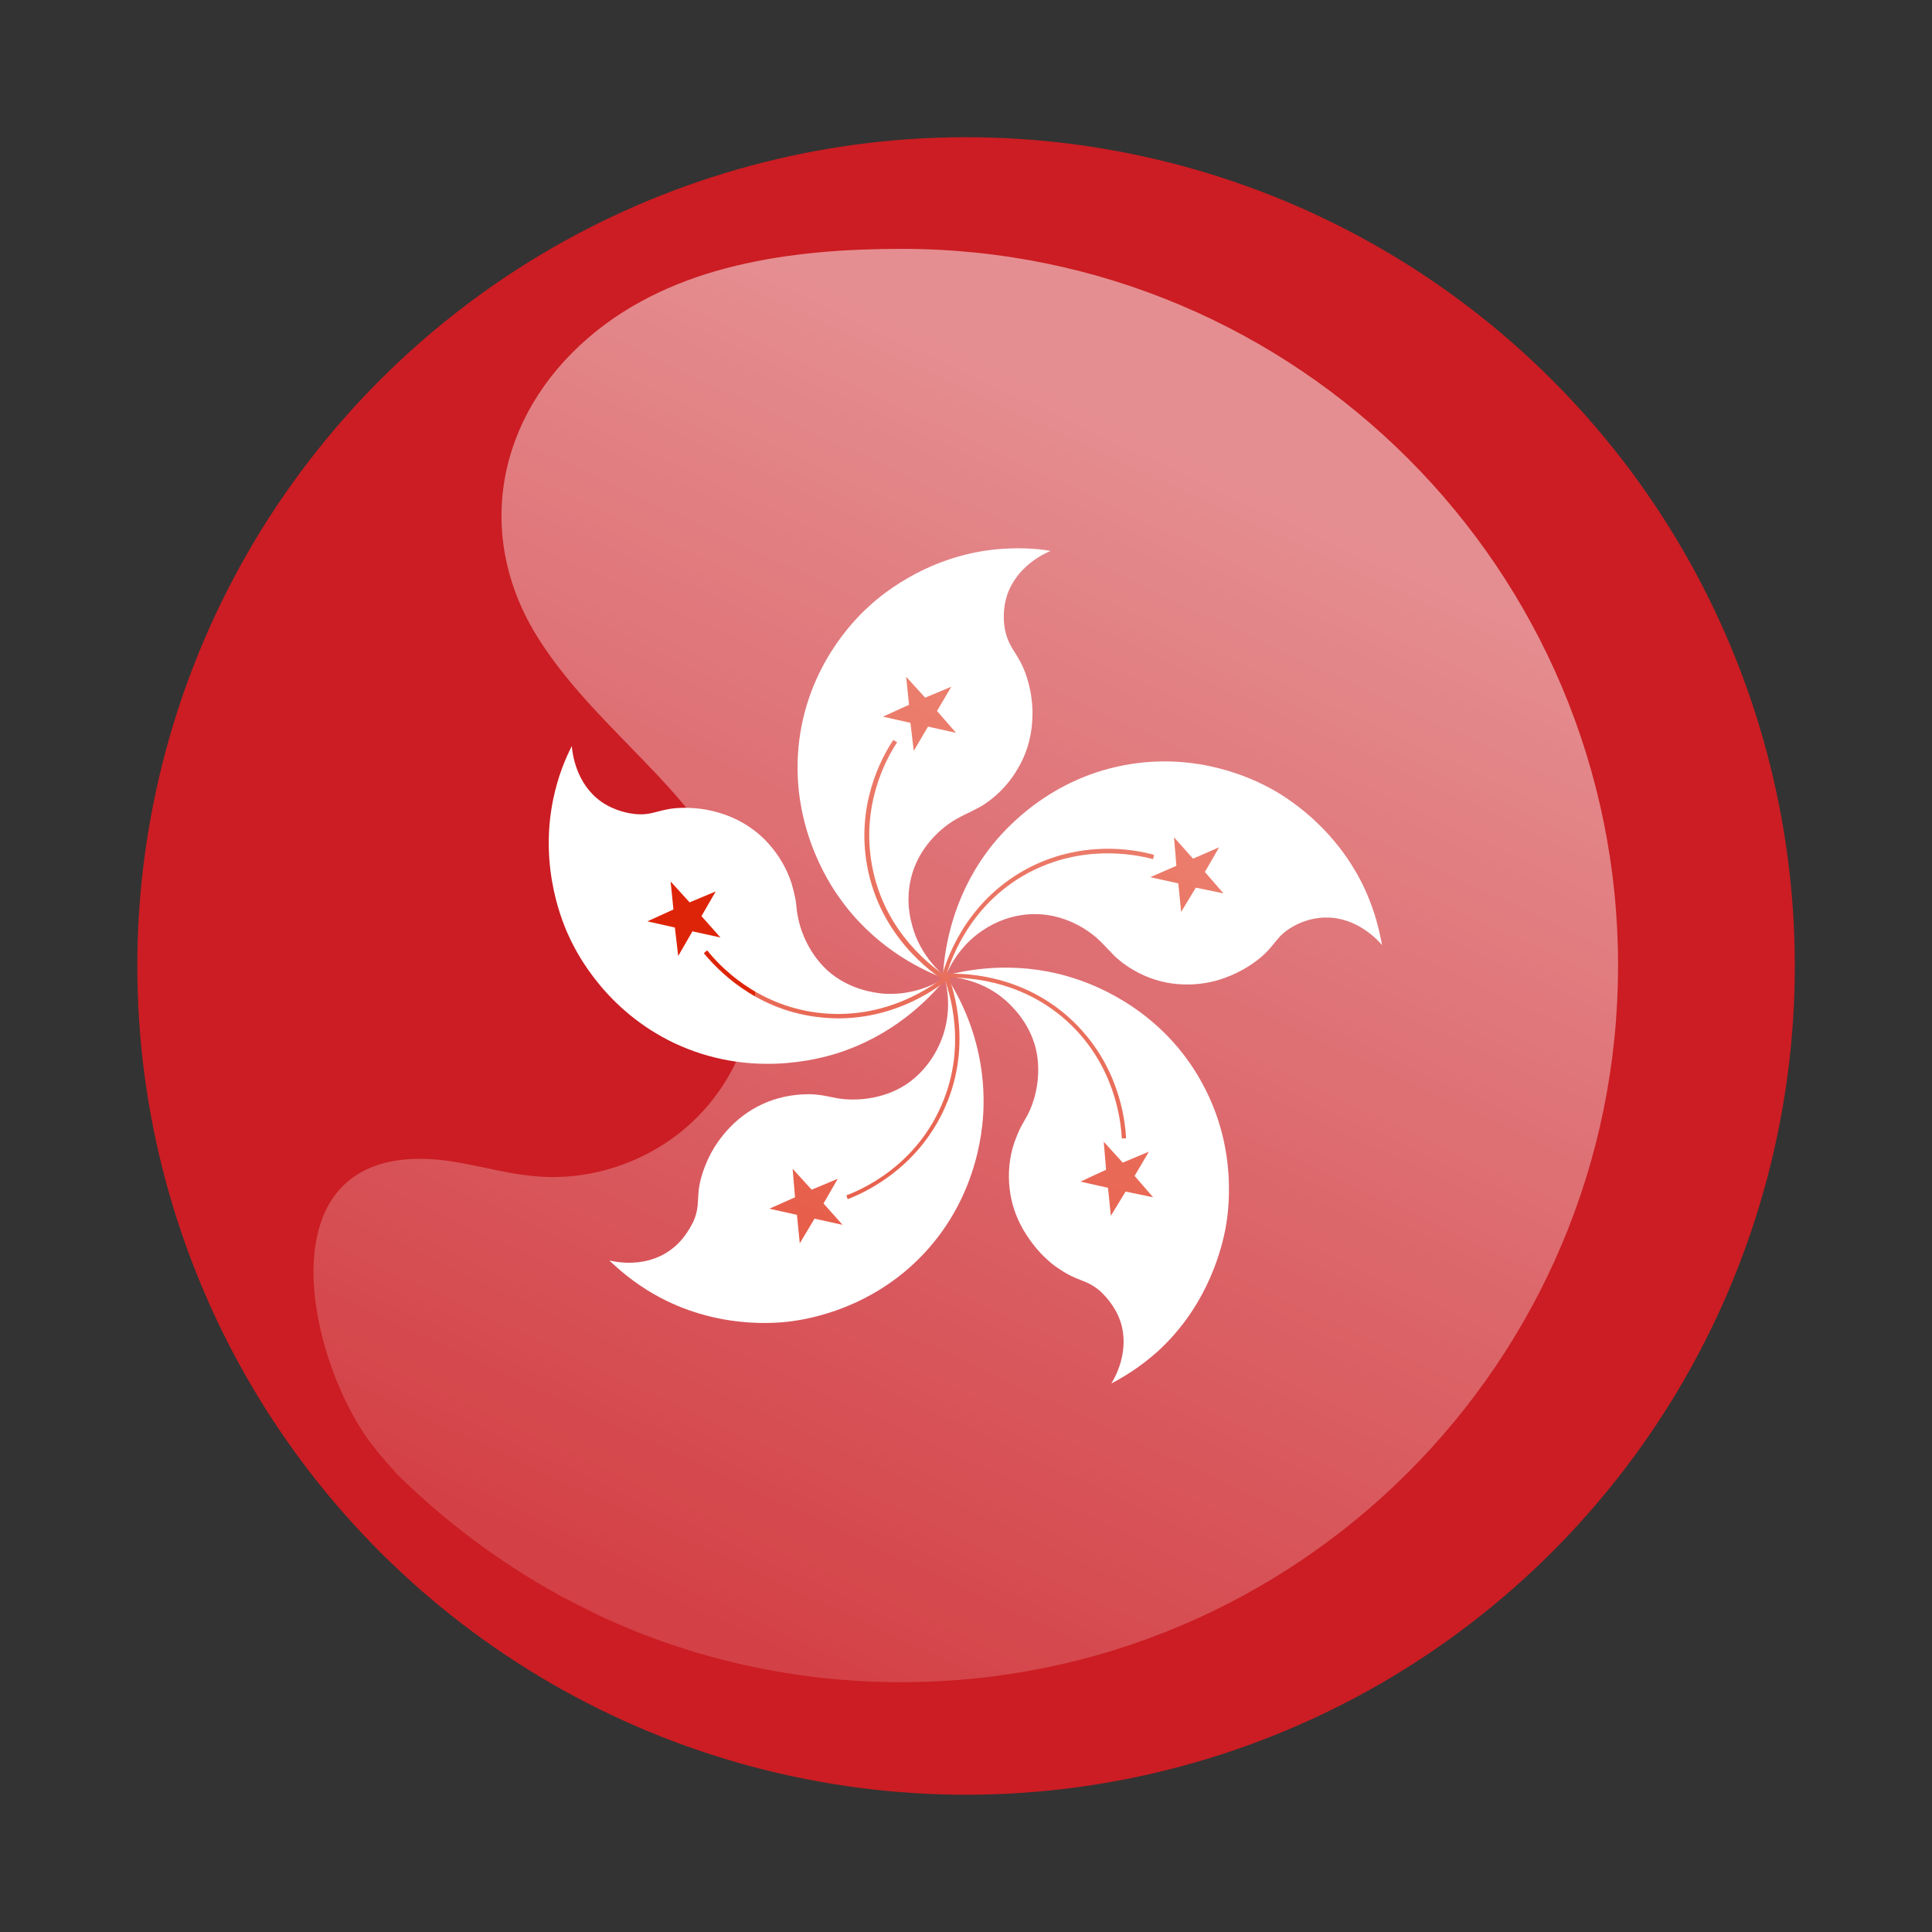 <?xml version="1.0" encoding="utf-8"?>
<!-- Generator: Adobe Illustrator 27.5.0, SVG Export Plug-In . SVG Version: 6.00 Build 0)  -->
<svg version="1.1" id="Layer_1" xmlns="http://www.w3.org/2000/svg" xmlns:xlink="http://www.w3.org/1999/xlink" x="0px" y="0px"
	 viewBox="0 0 40.68 40.68" style="enable-background:new 0 0 40.68 40.68;" xml:space="preserve">
<rect x="0" y="0" width="40.68" height="40.68" fill="#333333" stroke="none"/>
<style type="text/css">
	.st0{fill:#CB1D23;}
	.st1{fill:#FFFFFF;}
	.st2{fill:#DE2408;}
	.st3{opacity:0.5;fill:url(#SVGID_1_);}
</style>
<g>
	
		<ellipse transform="matrix(0.194 -0.981 0.981 0.194 -3.558 36.347)" class="st0" cx="20.34" cy="20.34" rx="17.45" ry="17.45"/>
	<g>
		<path class="st1" d="M19.99,20.64L19.99,20.64c-0.02-0.01-0.05-0.02-0.07-0.03c0,0,0,0,0,0c-0.01,0-0.01,0-0.02-0.01
			c-0.01,0-0.02-0.01-0.03-0.01c0,0,0,0,0,0c-0.02-0.01-0.04-0.02-0.06-0.02c0,0-0.01,0-0.01,0c-0.5-0.2-1.42-0.67-2.12-1.66
			c-0.24-0.33-1.07-1.6-0.85-3.33c0.2-1.56,1.14-2.51,1.42-2.77c0.22-0.21,1.19-1.08,2.69-1.24c0.49-0.05,0.9-0.02,1.18,0.03
			c-0.12,0.05-0.72,0.32-0.92,0.95c-0.11,0.35-0.05,0.67-0.03,0.75c0.09,0.38,0.27,0.45,0.43,0.9c0.03,0.09,0.13,0.38,0.14,0.76
			c0,0.17,0.01,0.67-0.29,1.19c-0.16,0.29-0.39,0.55-0.66,0.74c-0.09,0.07-0.19,0.12-0.29,0.17c-0.09,0.05-0.19,0.09-0.28,0.14
			c-0.43,0.22-0.8,0.62-0.97,1.07c-0.2,0.53-0.1,1-0.06,1.15c0.13,0.57,0.48,0.94,0.69,1.13c0,0,0,0,0,0
			c0.01,0.01,0.02,0.01,0.02,0.02c0,0,0,0,0,0c0,0,0,0,0,0c0,0,0,0,0,0c0.01,0.01,0.01,0.01,0.02,0.02
			C19.95,20.61,19.97,20.63,19.99,20.64C19.98,20.64,19.98,20.64,19.99,20.64L19.99,20.64z"/>
		<path class="st1" d="M19.99,20.52c-0.01,0.02-0.03,0.04-0.05,0.06c0,0,0,0,0,0c0,0-0.01,0.01-0.01,0.01
			c-0.01,0.01-0.01,0.01-0.02,0.02c0,0,0,0,0,0v0c-0.01,0.02-0.03,0.03-0.04,0.05c0,0,0,0-0.01,0.01c-0.35,0.41-1.07,1.14-2.24,1.51
			c-0.39,0.12-1.85,0.53-3.43-0.22c-1.42-0.68-2.03-1.86-2.19-2.2c-0.13-0.27-0.66-1.46-0.35-2.94c0.1-0.48,0.26-0.86,0.39-1.11
			c0.01,0.13,0.08,0.79,0.62,1.17c0.3,0.21,0.62,0.25,0.71,0.26c0.39,0.04,0.51-0.12,0.99-0.13c0.1,0,0.4-0.01,0.77,0.1
			c0.17,0.05,0.64,0.2,1.04,0.64c0.22,0.24,0.4,0.54,0.5,0.86c0.03,0.11,0.06,0.22,0.08,0.33c0.02,0.1,0.02,0.21,0.04,0.31
			c0.08,0.48,0.34,0.95,0.71,1.25c0.44,0.35,0.92,0.4,1.07,0.42c0.59,0.05,1.05-0.16,1.29-0.31c0,0,0,0,0,0
			c0.01-0.01,0.02-0.01,0.03-0.02c0,0,0,0,0,0c0,0,0,0,0,0c0,0,0,0,0,0c0.01,0,0.02-0.01,0.02-0.01
			C19.95,20.54,19.97,20.53,19.99,20.52L19.99,20.52z"/>
		<path class="st1" d="M19.87,20.47c0.01,0.02,0.03,0.04,0.04,0.06c0,0,0,0,0,0c0,0.01,0.01,0.01,0.01,0.02
			c0.01,0.01,0.01,0.01,0.01,0.02c0,0,0,0,0,0c0.01,0.02,0.02,0.04,0.04,0.05c0,0,0,0,0,0.01c0.29,0.46,0.75,1.37,0.74,2.59
			c0,0.41-0.07,1.92-1.27,3.19c-1.08,1.14-2.4,1.36-2.77,1.41c-0.3,0.04-1.59,0.18-2.9-0.57c-0.42-0.24-0.73-0.51-0.94-0.71
			c0.12,0.03,0.77,0.17,1.3-0.23c0.3-0.22,0.43-0.52,0.47-0.59c0.16-0.36,0.04-0.52,0.18-0.98c0.03-0.09,0.12-0.39,0.34-0.7
			c0.1-0.14,0.39-0.54,0.93-0.79c0.3-0.14,0.64-0.21,0.97-0.21c0.11,0,0.22,0.01,0.33,0.03c0.1,0.02,0.2,0.04,0.31,0.06
			c0.48,0.07,1.01-0.03,1.41-0.29c0.47-0.31,0.67-0.75,0.73-0.89c0.23-0.54,0.17-1.05,0.1-1.32c0,0,0,0,0-0.01
			c0-0.01-0.01-0.02-0.01-0.03c0,0,0,0,0-0.01c0,0,0,0,0,0c0,0,0,0,0-0.01c0-0.01,0-0.02-0.01-0.03
			C19.88,20.52,19.88,20.5,19.87,20.47L19.87,20.47z"/>
		<path class="st1" d="M19.79,20.57c0.02-0.01,0.05-0.01,0.08-0.02c0,0,0,0,0,0c0.01,0,0.01,0,0.02,0c0.01,0,0.02,0,0.03-0.01
			c0,0,0,0,0,0c0.02-0.01,0.04-0.01,0.06-0.02h0c0,0,0.01,0,0.01,0v0c0.52-0.13,1.54-0.29,2.69,0.1c0.39,0.13,1.81,0.66,2.64,2.2
			c0.75,1.38,0.55,2.7,0.48,3.07c-0.06,0.29-0.32,1.57-1.44,2.58C24,28.79,23.65,29,23.4,29.13c0.07-0.11,0.4-0.68,0.19-1.31
			c-0.12-0.35-0.36-0.57-0.42-0.63c-0.3-0.26-0.48-0.2-0.88-0.48c-0.08-0.05-0.33-0.23-0.56-0.54c-0.1-0.14-0.4-0.53-0.47-1.13
			c-0.04-0.33-0.01-0.67,0.1-0.99c0.04-0.11,0.08-0.21,0.13-0.31c0.05-0.09,0.1-0.18,0.15-0.27c0.22-0.43,0.28-0.97,0.16-1.43
			c-0.15-0.54-0.5-0.86-0.62-0.97c-0.44-0.39-0.94-0.48-1.22-0.51c0,0,0,0-0.01,0c-0.01,0-0.02,0-0.03,0c0,0,0,0-0.01,0c0,0,0,0,0,0
			c0,0,0,0-0.01,0h0c-0.01,0-0.02,0-0.03,0C19.84,20.57,19.82,20.57,19.79,20.57C19.8,20.57,19.8,20.57,19.79,20.57L19.79,20.57z"/>
		<path class="st1" d="M19.86,20.68c0-0.02,0-0.05,0-0.08c0,0,0,0,0,0c0-0.01,0-0.01,0-0.02c0-0.01,0-0.02,0-0.03c0,0,0,0,0,0
			c0-0.02,0-0.04,0-0.07c0,0,0-0.01,0-0.01c0.04-0.54,0.2-1.55,0.92-2.53c0.24-0.33,1.19-1.51,2.9-1.83
			c1.55-0.29,2.74,0.31,3.07,0.49c0.26,0.14,1.39,0.79,2.01,2.17c0.2,0.45,0.29,0.85,0.34,1.13c-0.08-0.1-0.53-0.59-1.18-0.58
			c-0.37,0-0.65,0.16-0.73,0.21c-0.34,0.2-0.34,0.4-0.72,0.69c-0.08,0.06-0.32,0.24-0.68,0.37c-0.16,0.06-0.63,0.21-1.22,0.1
			c-0.32-0.06-0.64-0.2-0.91-0.4c-0.09-0.07-0.18-0.14-0.25-0.22c-0.07-0.07-0.14-0.15-0.22-0.23c-0.34-0.34-0.83-0.57-1.31-0.59
			c-0.56-0.03-0.98,0.21-1.11,0.29c-0.5,0.3-0.75,0.75-0.86,1.01c0,0,0,0,0,0c0,0.01-0.01,0.02-0.01,0.03h0c0,0,0,0,0,0.01
			c0,0,0,0,0,0c0,0,0,0,0,0.01c0,0.01-0.01,0.02-0.01,0.03C19.88,20.63,19.87,20.65,19.86,20.68
			C19.87,20.67,19.87,20.67,19.86,20.68L19.86,20.68z"/>
		<g>
			<path class="st2" d="M19.93,20.68c-0.32-0.2-1.4-0.97-1.67-2.44c-0.24-1.29,0.3-2.29,0.55-2.66l0.08,0.05
				c-0.24,0.36-0.76,1.33-0.53,2.59c0.26,1.43,1.31,2.18,1.63,2.38L19.93,20.68z"/>
		</g>
		<g>
			<path class="st2" d="M20.01,20.58c-0.29,0.25-1.36,1.03-2.83,0.83c-1.3-0.17-2.08-1-2.36-1.34l0.07-0.06
				c0.27,0.34,1.03,1.14,2.3,1.31c1.44,0.19,2.48-0.57,2.76-0.81L20.01,20.58z"/>
		</g>
		<g>
			<path class="st2" d="M19.94,20.47c0.14,0.35,0.56,1.61-0.09,2.95c-0.57,1.18-1.59,1.67-2,1.83l-0.03-0.08
				c0.4-0.15,1.4-0.63,1.95-1.78c0.63-1.31,0.22-2.53,0.08-2.88L19.94,20.47z"/>
		</g>
		<g>
			<path class="st2" d="M19.81,20.51c0.38-0.03,1.7-0.04,2.78,0.99c0.95,0.91,1.1,2.03,1.12,2.47l-0.09,0
				c-0.02-0.43-0.17-1.53-1.09-2.41c-1.05-1-2.34-0.99-2.71-0.97L19.81,20.51z"/>
		</g>
		<g>
			<path class="st2" d="M19.81,20.64c0.09-0.37,0.49-1.63,1.8-2.34c1.15-0.62,2.27-0.42,2.69-0.3l-0.02,0.09
				c-0.42-0.11-1.5-0.31-2.63,0.29c-1.28,0.69-1.67,1.92-1.76,2.28L19.81,20.64z"/>
		</g>
		<polygon class="st2" points="19.08,14.25 19.48,14.69 20.03,14.46 19.73,14.97 20.13,15.43 19.54,15.3 19.24,15.81 19.17,15.22 
			18.59,15.09 19.14,14.84 		"/>
		<polygon class="st2" points="13.63,19.4 14.18,19.15 14.12,18.56 14.52,19 15.07,18.77 14.77,19.29 15.17,19.74 14.58,19.61 
			14.28,20.13 14.21,19.53 		"/>
		<polygon class="st2" points="16.84,26.18 16.78,25.58 16.2,25.45 16.74,25.21 16.69,24.61 17.09,25.05 17.64,24.82 17.34,25.34 
			17.74,25.79 17.15,25.66 		"/>
		<polygon class="st2" points="24.28,25.21 23.7,25.09 23.39,25.6 23.33,25.01 22.75,24.88 23.29,24.63 23.24,24.04 23.64,24.48 
			24.19,24.25 23.89,24.76 		"/>
		<polygon class="st2" points="25.67,17.84 25.37,18.36 25.76,18.81 25.18,18.69 24.87,19.2 24.81,18.6 24.22,18.47 24.77,18.23 
			24.72,17.63 25.12,18.08 		"/>
	</g>
	<linearGradient id="SVGID_1_" gradientUnits="userSpaceOnUse" x1="26.739" y1="7.296" x2="13.979" y2="34.659">
		<stop  offset="0.086" style="stop-color:#FFFFFF"/>
		<stop  offset="0.192" style="stop-color:#FFFFFF;stop-opacity:0.919"/>
		<stop  offset="1" style="stop-color:#FFFFFF;stop-opacity:0.3"/>
	</linearGradient>
	<path class="st3" d="M18.99,5.24c-2.3,0-4.8,0.32-6.6,1.87c-1.92,1.65-2.43,4.16-1.05,6.34c0.69,1.09,1.65,1.96,2.53,2.9
		c0.88,0.94,1.69,2.01,1.96,3.27c0.28,1.3-0.09,2.71-0.97,3.71c-0.87,1-2.23,1.55-3.55,1.44c-0.8-0.06-1.57-0.35-2.38-0.37
		c-3.46-0.07-2.4,4.4-1.05,6.08c0.15,0.19,0.31,0.37,0.47,0.55c1.01,1,2.16,1.86,3.41,2.55c0.02,0.01,0.05,0.03,0.07,0.04
		c0.14,0.07,0.27,0.14,0.41,0.21c0.12,0.06,0.24,0.12,0.36,0.18c1.94,0.91,4.1,1.41,6.38,1.41c8.34,0,15.09-6.76,15.09-15.09
		S27.32,5.24,18.99,5.24z"/>
</g>
</svg>
